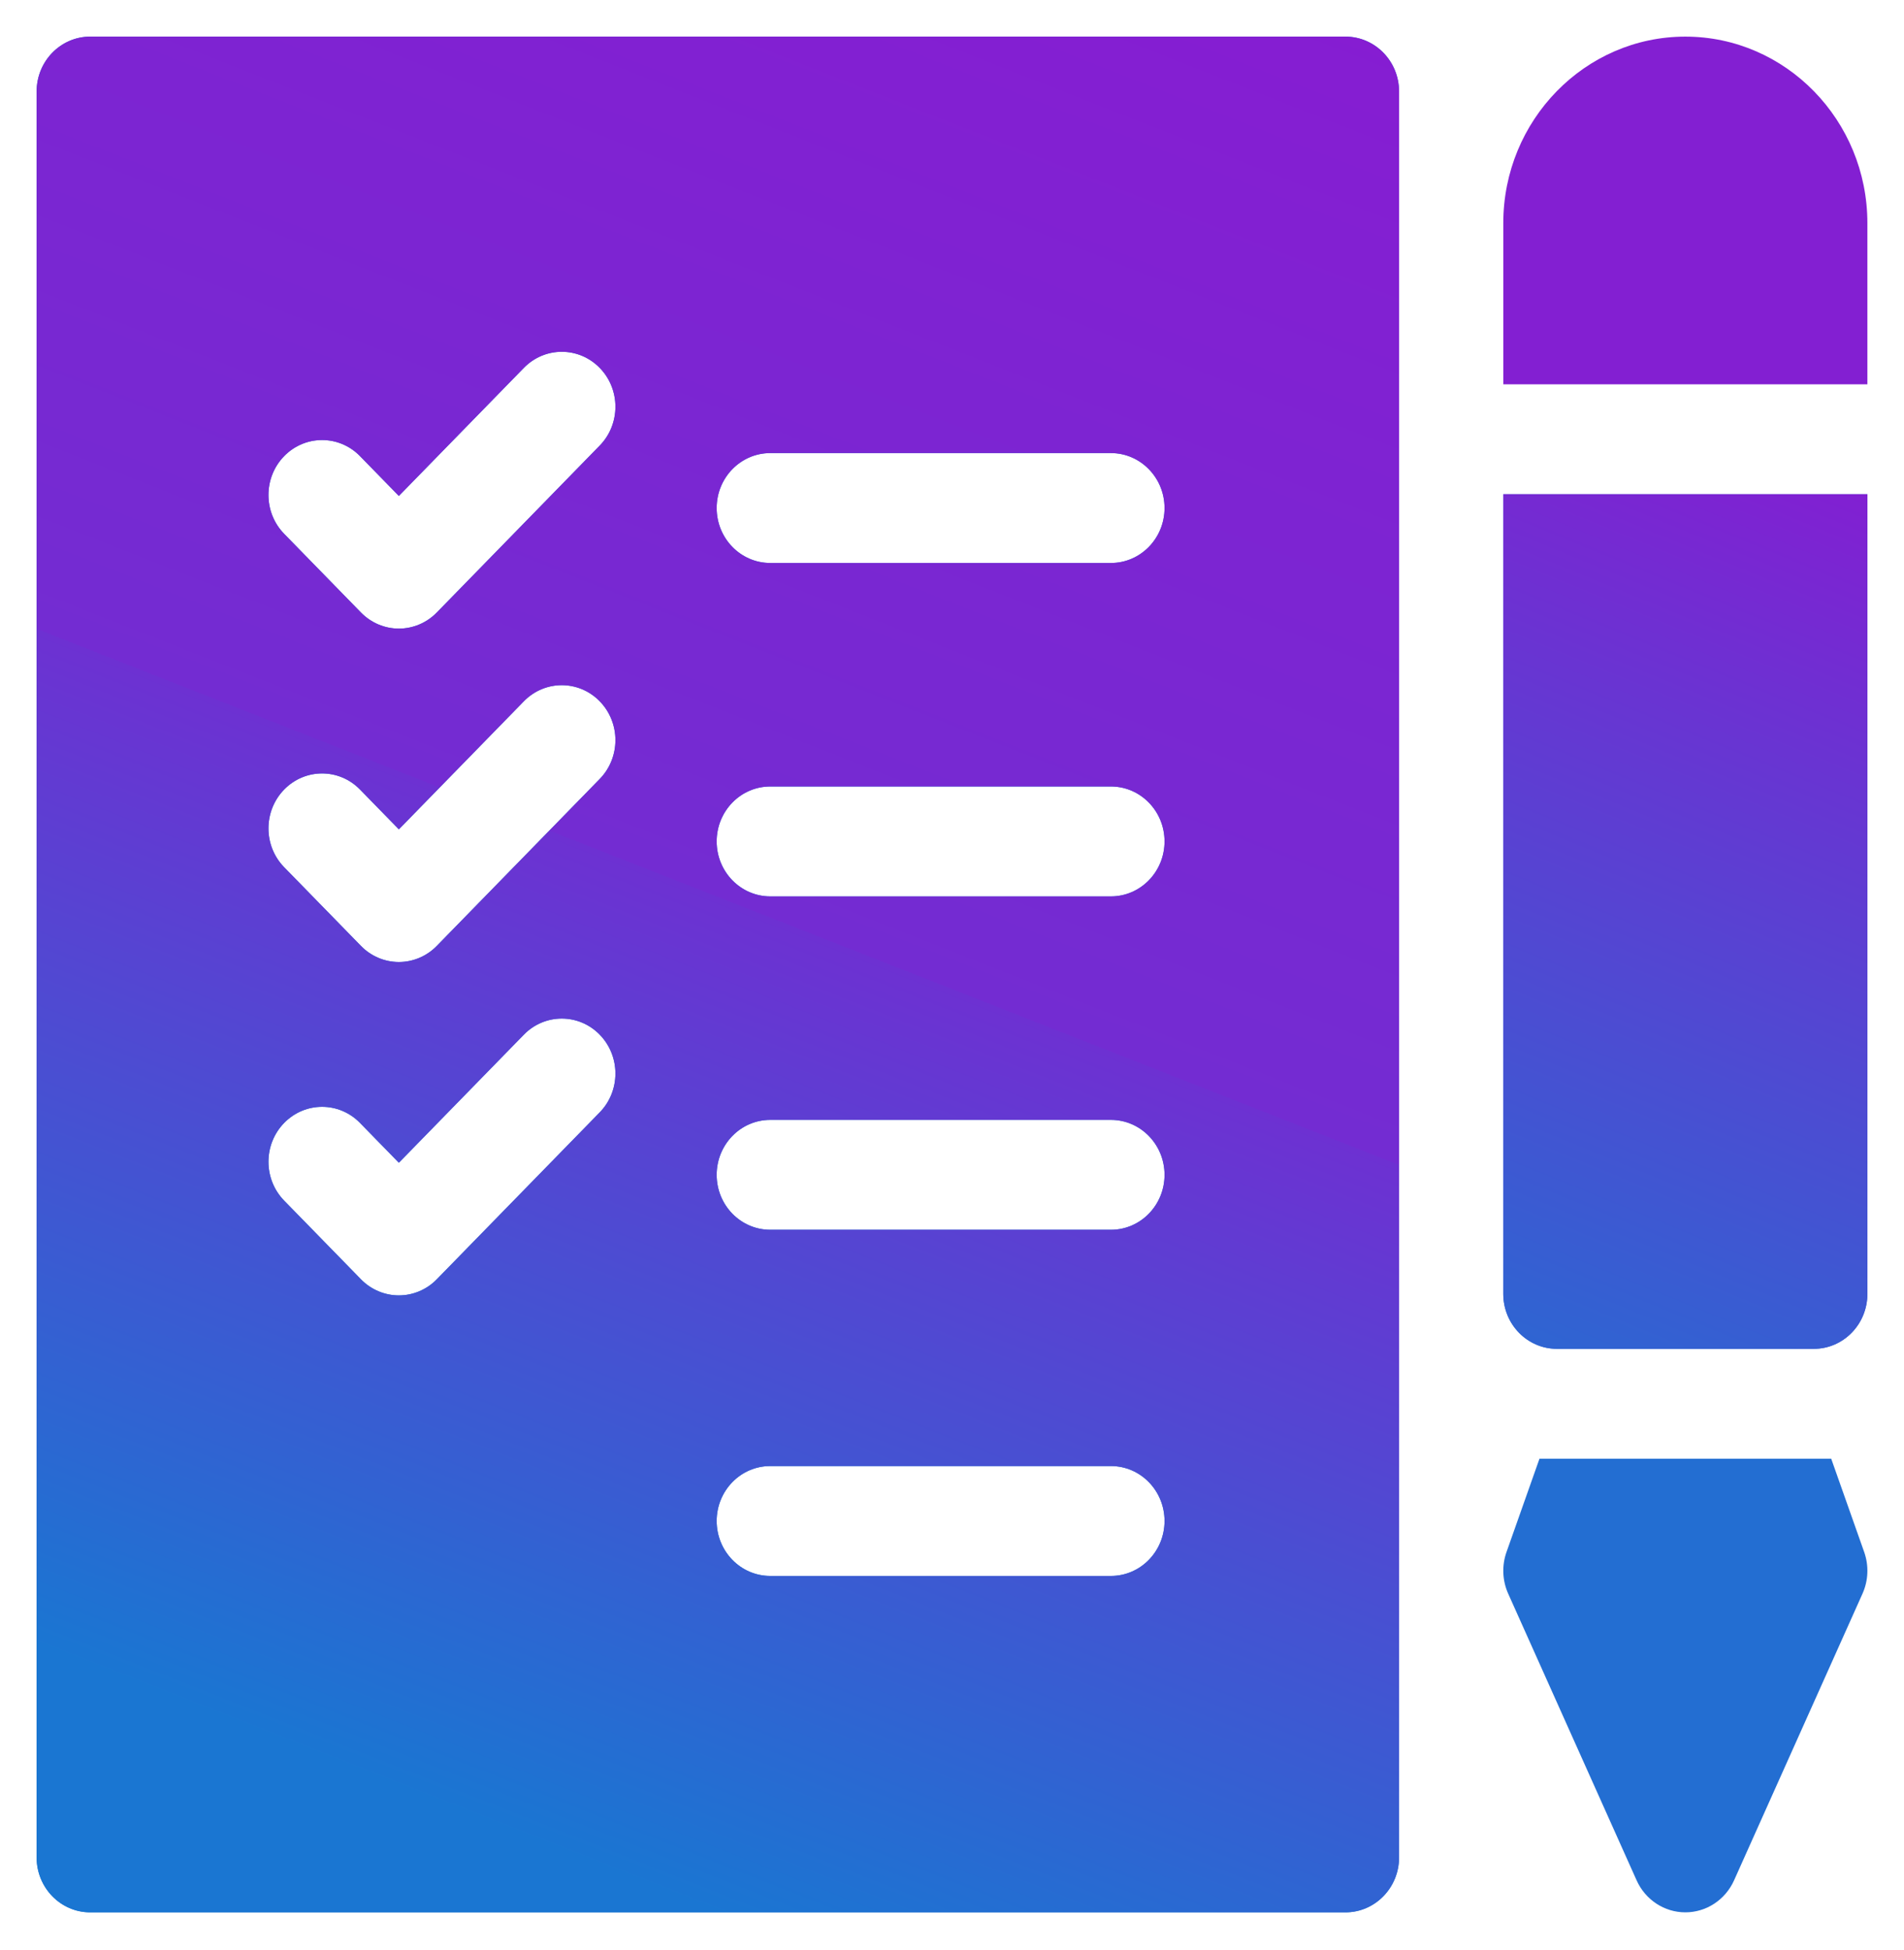 <svg width="208" height="213" viewBox="0 0 208 213" fill="none" xmlns="http://www.w3.org/2000/svg">
<g clip-path="url(#clip0)" filter="url(#filter0_d)">
<path d="M146.98 0H9.859C6.623 0 4 2.687 4 6.002V198.876C4 202.191 6.623 204.879 9.859 204.879H146.98C150.216 204.879 152.84 202.191 152.84 198.876V6.002C152.84 2.687 150.217 0 146.98 0ZM65.514 117.503L47.716 135.734C46.618 136.86 45.127 137.492 43.573 137.492C42.02 137.492 40.529 136.86 39.431 135.734L31.043 127.142C28.754 124.797 28.754 120.997 31.043 118.653C33.331 116.309 37.041 116.309 39.329 118.653L43.573 123.001L57.228 109.013C59.516 106.67 63.226 106.669 65.514 109.013C67.803 111.358 67.803 115.159 65.514 117.503V117.503ZM65.514 81.087L47.716 99.319C46.618 100.445 45.127 101.077 43.573 101.077C42.02 101.077 40.529 100.445 39.431 99.319L31.043 90.726C28.754 88.382 28.754 84.582 31.043 82.238C33.331 79.894 37.041 79.894 39.329 82.238L43.573 86.586L57.228 72.598C59.516 70.254 63.226 70.254 65.514 72.598C67.803 74.942 67.803 78.743 65.514 81.087ZM65.514 44.671L47.716 62.903C46.618 64.029 45.127 64.661 43.573 64.661C42.02 64.661 40.529 64.029 39.431 62.903L31.043 54.31C28.754 51.966 28.754 48.166 31.043 45.822C33.331 43.477 37.041 43.478 39.329 45.822L43.573 50.17L57.228 36.182C59.516 33.838 63.226 33.838 65.514 36.182C67.803 38.526 67.803 42.327 65.514 44.671ZM121.359 168.136H84.149C80.913 168.136 78.29 165.448 78.29 162.133C78.29 158.819 80.913 156.131 84.149 156.131H121.359C124.595 156.131 127.219 158.819 127.219 162.133C127.219 165.448 124.596 168.136 121.359 168.136ZM121.359 130.325H84.149C80.913 130.325 78.29 127.638 78.29 124.323C78.29 121.008 80.913 118.321 84.149 118.321H121.359C124.595 118.321 127.219 121.008 127.219 124.323C127.219 127.638 124.596 130.325 121.359 130.325ZM121.359 93.91H84.149C80.913 93.91 78.29 91.222 78.29 87.907C78.29 84.593 80.913 81.905 84.149 81.905H121.359C124.595 81.905 127.219 84.593 127.219 87.907C127.219 91.222 124.596 93.91 121.359 93.91ZM121.359 57.494H84.149C80.913 57.494 78.29 54.806 78.29 51.491C78.29 48.176 80.913 45.489 84.149 45.489H121.359C124.595 45.489 127.219 48.176 127.219 51.491C127.219 54.806 124.596 57.494 121.359 57.494Z" fill="#1C74D2"/>
<path d="M146.98 0H9.859C6.623 0 4 2.687 4 6.002V198.876C4 202.191 6.623 204.879 9.859 204.879H146.98C150.216 204.879 152.84 202.191 152.84 198.876V6.002C152.84 2.687 150.217 0 146.98 0ZM65.514 117.503L47.716 135.734C46.618 136.86 45.127 137.492 43.573 137.492C42.02 137.492 40.529 136.86 39.431 135.734L31.043 127.142C28.754 124.797 28.754 120.997 31.043 118.653C33.331 116.309 37.041 116.309 39.329 118.653L43.573 123.001L57.228 109.013C59.516 106.67 63.226 106.669 65.514 109.013C67.803 111.358 67.803 115.159 65.514 117.503V117.503ZM65.514 81.087L47.716 99.319C46.618 100.445 45.127 101.077 43.573 101.077C42.02 101.077 40.529 100.445 39.431 99.319L31.043 90.726C28.754 88.382 28.754 84.582 31.043 82.238C33.331 79.894 37.041 79.894 39.329 82.238L43.573 86.586L57.228 72.598C59.516 70.254 63.226 70.254 65.514 72.598C67.803 74.942 67.803 78.743 65.514 81.087ZM65.514 44.671L47.716 62.903C46.618 64.029 45.127 64.661 43.573 64.661C42.02 64.661 40.529 64.029 39.431 62.903L31.043 54.31C28.754 51.966 28.754 48.166 31.043 45.822C33.331 43.477 37.041 43.478 39.329 45.822L43.573 50.17L57.228 36.182C59.516 33.838 63.226 33.838 65.514 36.182C67.803 38.526 67.803 42.327 65.514 44.671ZM121.359 168.136H84.149C80.913 168.136 78.29 165.448 78.29 162.133C78.29 158.819 80.913 156.131 84.149 156.131H121.359C124.595 156.131 127.219 158.819 127.219 162.133C127.219 165.448 124.596 168.136 121.359 168.136ZM121.359 130.325H84.149C80.913 130.325 78.29 127.638 78.29 124.323C78.29 121.008 80.913 118.321 84.149 118.321H121.359C124.595 118.321 127.219 121.008 127.219 124.323C127.219 127.638 124.596 130.325 121.359 130.325ZM121.359 93.91H84.149C80.913 93.91 78.29 91.222 78.29 87.907C78.29 84.593 80.913 81.905 84.149 81.905H121.359C124.595 81.905 127.219 84.593 127.219 87.907C127.219 91.222 124.596 93.91 121.359 93.91ZM121.359 57.494H84.149C80.913 57.494 78.29 54.806 78.29 51.491C78.29 48.176 80.913 45.489 84.149 45.489H121.359C124.595 45.489 127.219 48.176 127.219 51.491C127.219 54.806 124.596 57.494 121.359 57.494Z" fill="url(#paint0_linear)"/>
<path d="M204 20.372C204 9.139 195.078 0 184.113 0C173.147 0 164.225 9.139 164.225 20.372V37.977H204V20.372Z" fill="#831FD2"/>
<path d="M164.575 165.525C164.052 167.007 164.118 168.64 164.76 170.072L178.788 201.38C179.743 203.512 181.823 204.879 184.113 204.879C186.403 204.879 188.483 203.512 189.438 201.38L203.466 170.072C204.108 168.639 204.174 167.006 203.651 165.525L200.05 155.335H168.176L164.575 165.525Z" fill="#236ED2"/>
<path d="M204 137.328V49.981H164.225V137.328C164.225 140.643 166.849 143.33 170.085 143.33H198.141C201.377 143.33 204 140.643 204 137.328Z" fill="#2D65D2"/>
<path d="M204 137.328V49.981H164.225V137.328C164.225 140.643 166.849 143.33 170.085 143.33H198.141C201.377 143.33 204 140.643 204 137.328Z" fill="url(#paint1_linear)"/>
</g>
<defs>
<filter id="filter0_d" x="0" y="0" width="208" height="212.879" filterUnits="userSpaceOnUse" color-interpolation-filters="sRGB">
<feFlood flood-opacity="0" result="BackgroundImageFix"/>
<feColorMatrix in="SourceAlpha" type="matrix" values="0 0 0 0 0 0 0 0 0 0 0 0 0 0 0 0 0 0 127 0"/>
<feOffset dy="4"/>
<feGaussianBlur stdDeviation="2"/>
<feColorMatrix type="matrix" values="0 0 0 0 0 0 0 0 0 0 0 0 0 0 0 0 0 0 0.25 0"/>
<feBlend mode="normal" in2="BackgroundImageFix" result="effect1_dropShadow"/>
<feBlend mode="normal" in="SourceGraphic" in2="effect1_dropShadow" result="shape"/>
</filter>
<linearGradient id="paint0_linear" x1="78" y1="205" x2="157.925" y2="1.847" gradientUnits="userSpaceOnUse">
<stop stop-color="#1A76D2"/>
<stop offset="0.474" stop-color="#6D31D2"/>
<stop offset="0.474" stop-color="#732CD2"/>
<stop offset="1" stop-color="#861DD2"/>
</linearGradient>
<linearGradient id="paint1_linear" x1="204" y1="50.432" x2="162.309" y2="152.178" gradientUnits="userSpaceOnUse">
<stop stop-color="#8120D2"/>
<stop offset="1" stop-color="#266CD2"/>
</linearGradient>
<clipPath id="clip0">
<rect width="200" height="204.879" fill="white" transform="translate(4)"/>
</clipPath>
</defs>
</svg>
